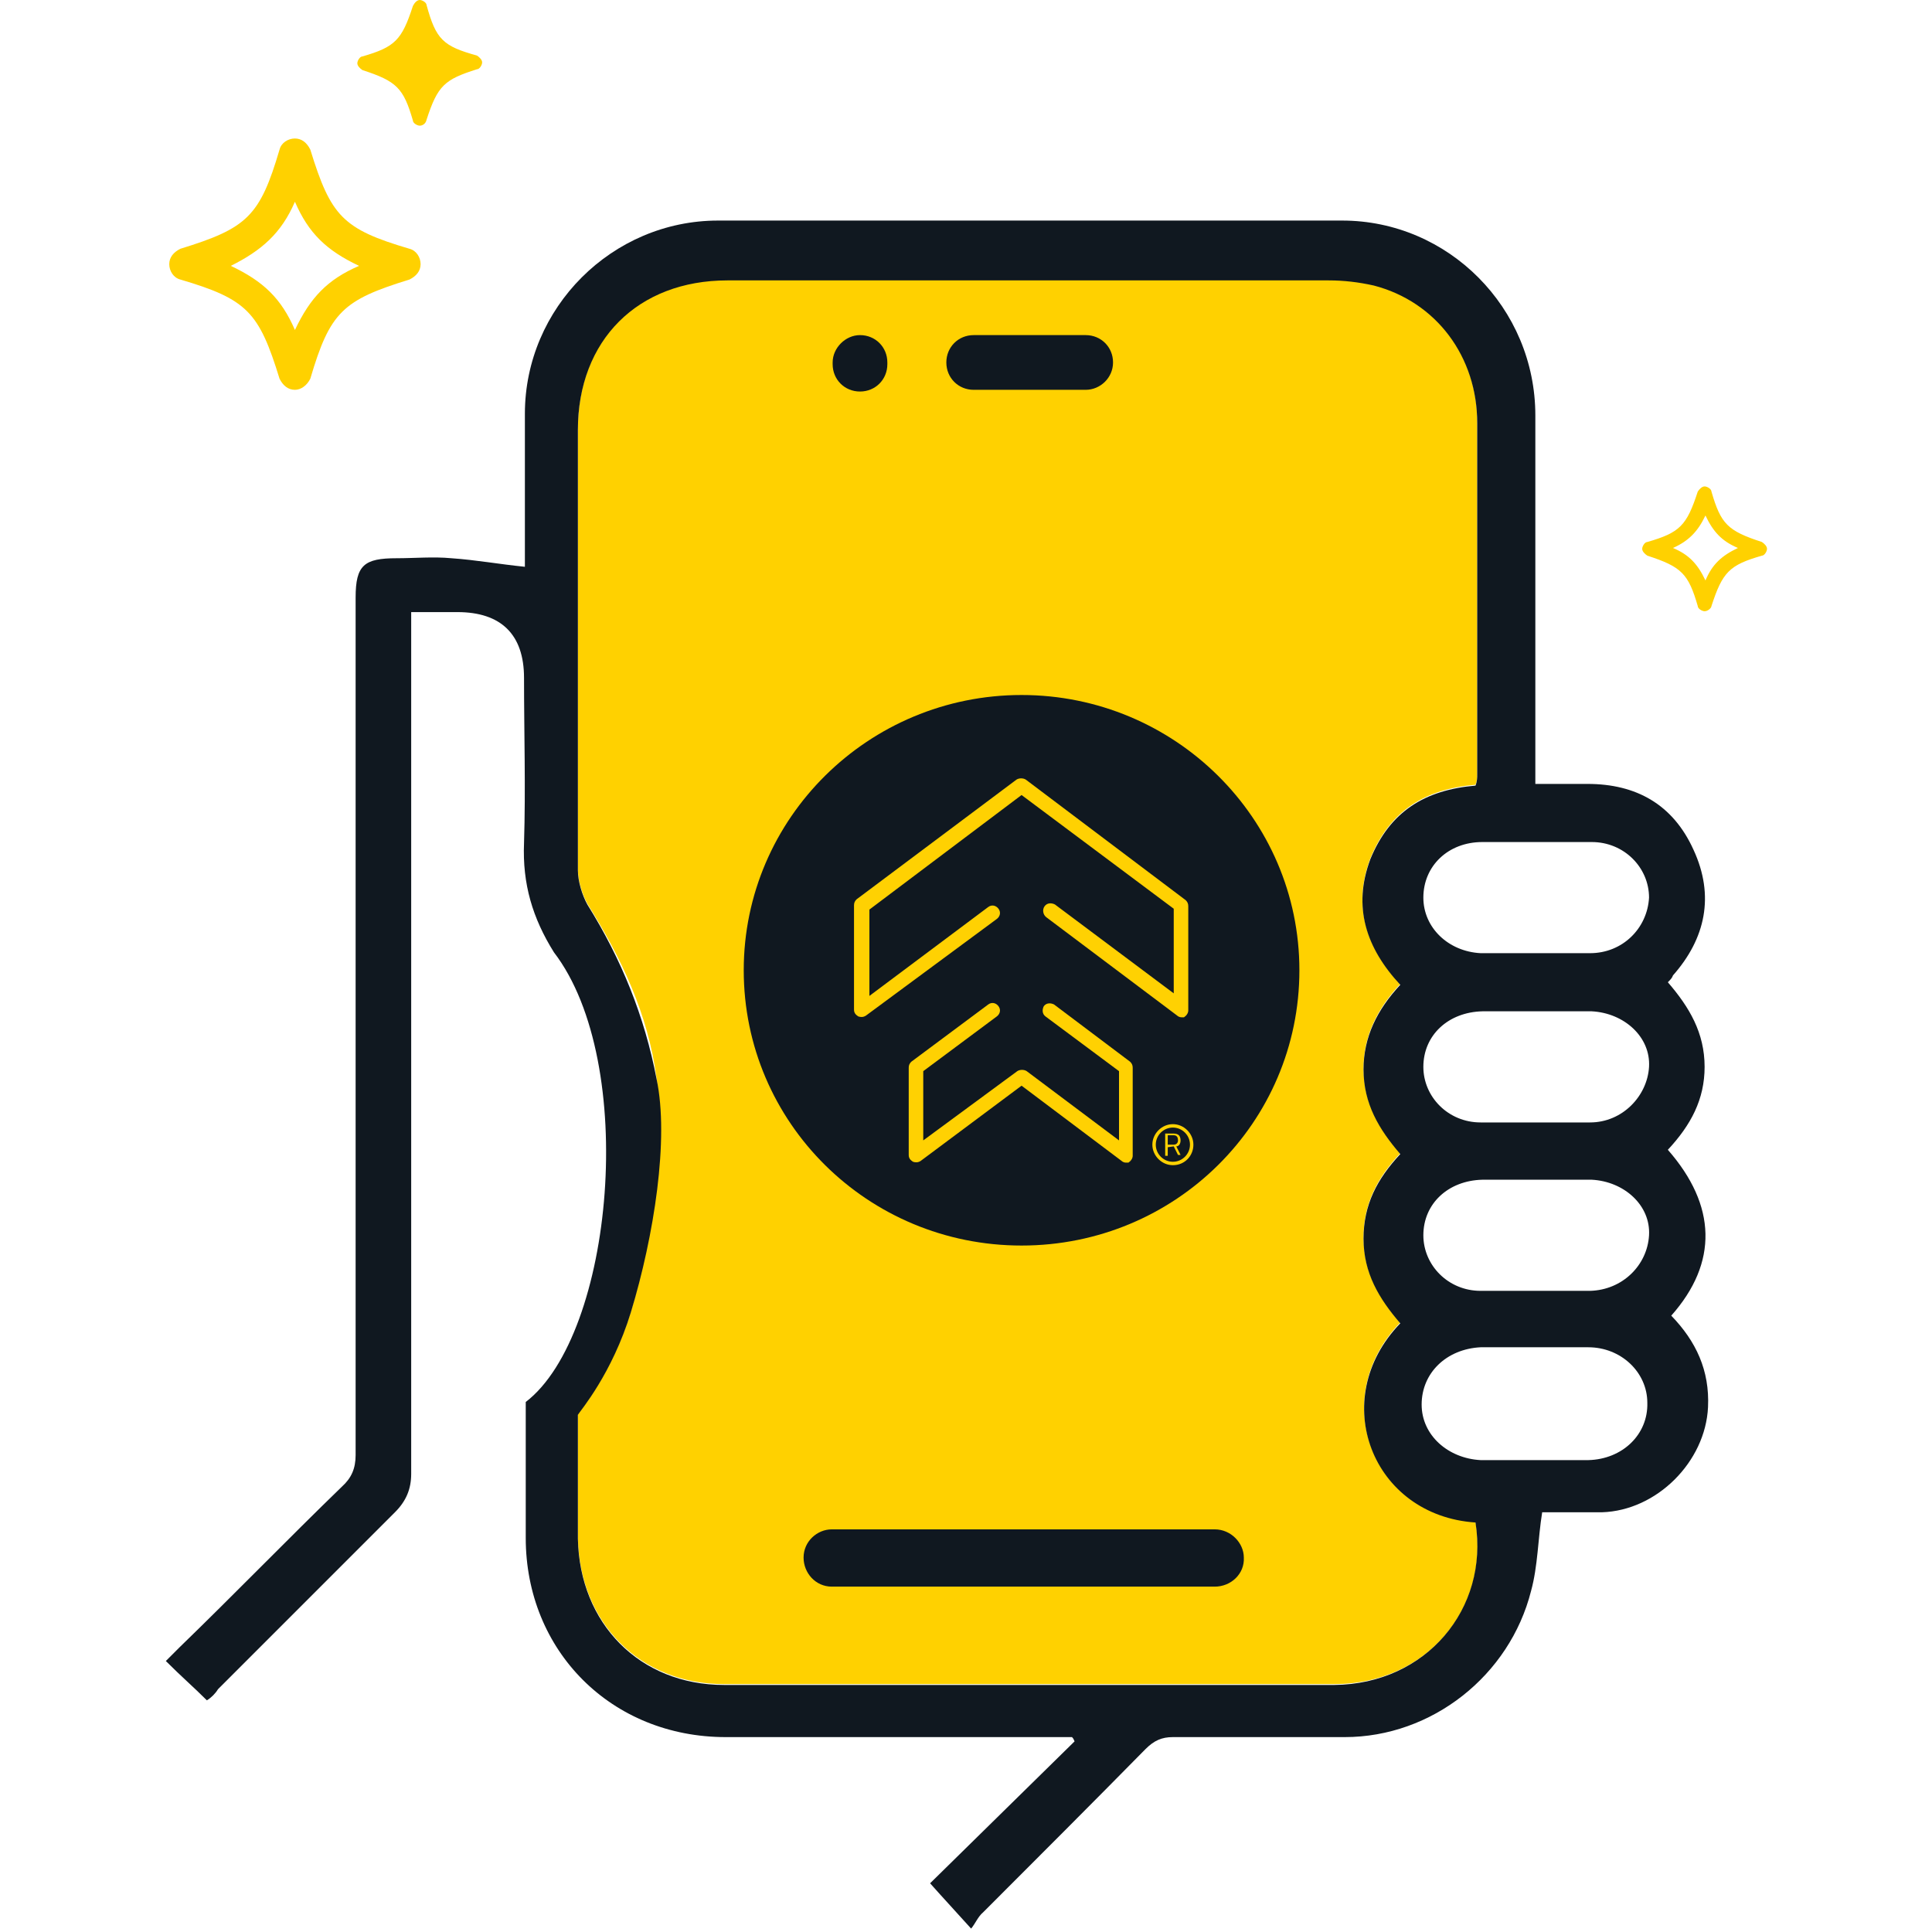 <?xml version="1.0" encoding="utf-8"?>
<!-- Generator: Adobe Illustrator 28.0.0, SVG Export Plug-In . SVG Version: 6.00 Build 0)  -->
<svg version="1.1" id="Camada_1" xmlns="http://www.w3.org/2000/svg" xmlns:xlink="http://www.w3.org/1999/xlink" x="0px" y="0px"
	 viewBox="0 0 226 226" style="enable-background:new 0 0 226 226;" xml:space="preserve">
<style type="text/css">
	.st0{fill:#FFD100;}
	.st1{fill:#101820;}
	.st2{clip-path:url(#SVGID_00000043434851537559454090000014663352160900745901_);}
	.st3{fill:#FFD102;}
</style>
<g>
	<g>
		<path class="st0" d="M34.5,45.6c-0.8,0-1.4-0.5-1.8-1.3c-2.4-7.8-3.8-9.3-11.6-11.6c-0.8-0.2-1.3-1-1.3-1.8c0-0.8,0.5-1.4,1.3-1.8
			c7.8-2.4,9.3-3.8,11.6-11.6c0.2-0.8,1-1.3,1.8-1.3c0.8,0,1.4,0.5,1.8,1.3c2.4,7.8,3.8,9.3,11.6,11.6c0.8,0.2,1.3,1,1.3,1.8
			c0,0.8-0.5,1.4-1.3,1.8c-7.8,2.4-9.3,3.8-11.6,11.6C35.9,45.1,35.2,45.6,34.5,45.6z M27,31.1c3.8,1.8,5.9,3.8,7.5,7.5
			c1.8-3.8,3.8-5.9,7.5-7.5c-3.8-1.8-5.9-3.8-7.5-7.5C32.9,27.3,30.6,29.3,27,31.1z"/>
		<path class="st0" d="M49.1,14.7c-0.3,0-0.8-0.3-0.8-0.6c-1.1-3.8-1.9-4.6-5.9-5.9c-0.3-0.2-0.6-0.5-0.6-0.8c0-0.3,0.3-0.8,0.6-0.8
			c3.8-1.1,4.6-1.9,5.9-5.9C48.5,0.3,48.8,0,49.1,0s0.8,0.3,0.8,0.6c1.1,4,1.9,4.8,5.9,5.9c0.3,0.2,0.6,0.5,0.6,0.8
			c0,0.3-0.3,0.8-0.6,0.8C52,9.3,51.2,10,49.9,14C49.8,14.5,49.4,14.7,49.1,14.7z"/>
		<path class="st0" d="M199.4,71.5c-0.3,0-0.8-0.3-0.8-0.6c-1.1-3.8-1.9-4.6-5.9-5.9c-0.3-0.2-0.6-0.5-0.6-0.8
			c0-0.3,0.3-0.8,0.6-0.8c3.8-1.1,4.6-1.9,5.9-5.9c0.2-0.3,0.5-0.6,0.8-0.6s0.8,0.3,0.8,0.6c1.1,3.8,1.9,4.6,5.9,5.9
			c0.3,0.2,0.6,0.5,0.6,0.8c0,0.3-0.3,0.8-0.6,0.8c-3.8,1.1-4.6,1.9-5.9,5.9C200.2,71.1,199.8,71.5,199.4,71.5z M195.7,64.1
			c1.9,0.8,2.9,1.9,3.8,3.8c0.8-1.9,1.9-2.9,3.8-3.8c-1.9-0.8-2.9-1.9-3.8-3.8C198.6,62.2,197.5,63.3,195.7,64.1z"/>
		<path class="st0" d="M156.1,197c-5.6,0-11.2,0-16.9,0c-18.2,0-36.4,0-54.5,0c-9.9,0-16.9-7.2-17.1-17.1c0-3.5,0-7.2,0-10.7
			c0-1.3,0-2.6,0-3.8c0.3-0.5,4-4.8,6.2-12c2.7-8.9,3.8-21.5,3-27.3c-1-7.5-4.1-14-8.1-20.4c-0.6-1.1-1.1-2.7-1.1-4
			c0-17.2,0-34.5,0-51.5c0-10.5,7-17.5,17.5-17.5c23.4,0,46.9,0,70.3,0c1.8,0,3.5,0.2,5.3,0.6c7.3,1.9,12.1,8.3,12.1,16.1
			c0,13.7,0,27.4,0,41.1c0,0.3,0,0.8-0.2,1.3c-5.9,0.5-10,3-12.3,8.6c-2.1,5.6-0.5,10.4,3.5,14.7c-2.7,2.9-4.3,6.1-4.3,9.9
			c0,4,1.8,7,4.3,9.9c-2.7,2.9-4.3,5.9-4.3,9.9c0,4,1.8,7,4.3,9.9c-8.6,8.9-3.3,22.5,8.8,23.3C174.3,188.2,166.8,197,156.1,197z"/>
		<path class="st1" d="M195.1,134.5c2.7-2.9,4.3-5.9,4.3-9.7c0-4-1.8-7-4.3-9.9c0.3-0.3,0.5-0.5,0.6-0.8c3.8-4.3,4.9-9.3,2.4-14.7
			c-2.4-5.3-6.7-7.7-12.4-7.7c-1.9,0-4,0-6.1,0c0-1,0-1.8,0-2.6c0-13.6,0-27,0-40.5c0-12.6-10.2-22.8-22.6-22.8c-24.4,0-48.6,0-73,0
			c-12.4,0-22.6,10.2-22.6,22.6c0,5.6,0,11.2,0,16.6c0,0.6,0,1.1,0,1.3c-3-0.3-5.7-0.8-8.6-1c-2.1-0.2-4.3,0-6.4,0
			c-3.8,0-4.8,0.8-4.8,4.6c0,33.5,0,66.8,0,100.3c0,1.6-0.5,2.7-1.6,3.7c-6.4,6.2-12.6,12.6-19,18.8c-0.5,0.5-1.6,1.6-1.6,1.6
			c1.9,1.9,3.2,3,4.8,4.6c0.5-0.3,1-0.8,1.3-1.3c6.9-6.9,13.9-13.9,20.7-20.7c1.3-1.3,1.9-2.7,1.9-4.5c0-32.7,0-65.6,0-98.2
			c0-0.8,0-1.6,0-2.6c2.1,0,3.7,0,5.4,0c5.1,0,7.8,2.6,7.8,7.7c0,6.4,0.2,12.9,0,19.3c-0.2,4.8,1,8.8,3.5,12.8
			c9.9,12.9,7,44.7-3.3,52.6c0,5.4,0,10.7,0,15.9c0,13.2,10,23.3,23.4,23.3c12.8,0,25.5,0,38.3,0c0.8,0,1.4,0,2.2,0
			c0.2,0.2,0.2,0.3,0.3,0.5c-5.7,5.6-11.5,11.3-16.9,16.6c1.6,1.8,3,3.3,4.8,5.3c0.5-0.6,0.8-1.4,1.4-1.9c6.4-6.4,12.8-12.8,19-19.1
			c1-1,1.9-1.4,3.2-1.4c6.7,0,13.4,0,20.1,0c10.2,0,19.3-7.2,21.8-17.1c0.8-2.9,0.8-6.1,1.3-9.2c2.2,0,4.6,0,7,0
			c6.4-0.2,12.1-5.9,12.4-12.3c0.2-4.3-1.4-7.7-4.3-10.7C201,147.7,200.8,141,195.1,134.5z M156.1,197.1c-5.6,0-11.2,0-16.9,0
			c-18.2,0-36.4,0-54.5,0c-9.9,0-16.9-7.2-17.1-17.1c0-3.5,0-7.2,0-10.7c0-1.3,0-2.6,0-3.8c0.3-0.5,4-4.8,6.2-12
			c2.7-8.9,4.5-20.3,3-27.3c-1.4-7.3-4.1-14-8.1-20.4c-0.6-1.1-1.1-2.7-1.1-4c0-17.2,0-34.4,0-51.5c0-10.5,7-17.5,17.5-17.5
			c23.4,0,46.9,0,70.3,0c1.8,0,3.5,0.2,5.3,0.6c7.3,1.9,12.1,8.3,12.1,16.1c0,13.7,0,27.4,0,41.1c0,0.3,0,0.8-0.2,1.3
			c-5.9,0.5-10,3-12.3,8.6c-2.1,5.6-0.5,10.4,3.5,14.7c-2.7,2.9-4.3,6.1-4.3,9.9c0,4,1.8,7,4.3,9.9c-2.7,2.9-4.3,5.9-4.3,9.9
			s1.8,7,4.3,9.9c-8.6,8.9-3.3,22.5,8.8,23.3C174.2,188.2,166.8,197,156.1,197.1z M185.8,170.8c-2.1,0-4.3,0-6.4,0
			c-2.1,0-4.1,0-6.2,0c-3.8-0.2-6.9-2.9-6.9-6.5c0-3.7,2.9-6.5,6.9-6.7c4.1,0,8.3,0,12.6,0c3.8,0,6.9,2.9,6.9,6.5
			C192.8,167.8,189.8,170.7,185.8,170.8z M186,151c-4.3,0-8.5,0-12.8,0c-3.8,0-6.7-3-6.7-6.5c0-3.7,2.9-6.4,6.9-6.5
			c2.1,0,4.3,0,6.4,0c2.1,0,4.3,0,6.4,0c3.8,0.2,6.9,3,6.7,6.5C192.7,148,189.8,150.9,186,151z M186,131.3c-4.3,0-8.5,0-12.8,0
			c-3.8,0-6.7-3-6.7-6.5c0-3.7,2.9-6.4,6.9-6.5c2.1,0,4.3,0,6.4,0c2.1,0,4.3,0,6.4,0c3.8,0.2,6.9,3,6.7,6.5
			C192.7,128.2,189.8,131.3,186,131.3z M186,111.5c-2.1,0-4.3,0-6.4,0c-2.1,0-4.3,0-6.4,0c-3.8-0.2-6.7-3-6.7-6.5
			c0-3.7,2.9-6.5,6.9-6.5c4.3,0,8.5,0,12.8,0c3.8,0,6.7,3,6.7,6.5C192.7,108.6,189.8,111.5,186,111.5z"/>
		<path class="st1" d="M127,45.6h-13.1c-1.8,0-3.2-1.4-3.2-3.2s1.4-3.2,3.2-3.2H127c1.8,0,3.2,1.4,3.2,3.2S128.7,45.6,127,45.6z"/>
		<path class="st1" d="M100.6,39.2c1.8,0,3.2,1.4,3.2,3.2v0.2c0,1.8-1.4,3.2-3.2,3.2c-1.8,0-3.2-1.4-3.2-3.2v-0.2
			C97.4,40.7,98.9,39.2,100.6,39.2z"/>
		<path class="st1" d="M142.1,185.6H97.3c-1.9,0-3.3-1.6-3.3-3.4c0-1.9,1.6-3.3,3.3-3.3h44.8c1.9,0,3.4,1.6,3.4,3.3
			C145.6,184.1,144,185.6,142.1,185.6z"/>
		<g>
			<defs>
				<rect id="SVGID_1_" x="87" y="81" width="65" height="65"/>
			</defs>
			<clipPath id="SVGID_00000026863378682901689910000005404522750233280912_">
				<use xlink:href="#SVGID_1_"  style="overflow:visible;"/>
			</clipPath>
			<g style="clip-path:url(#SVGID_00000026863378682901689910000005404522750233280912_);">
				<path class="st1" d="M119.5,145.7c18,0,32.5-14.4,32.5-32.2c0-17.8-14.6-32.2-32.5-32.2S87,95.7,87,113.5
					C87,131.3,101.5,145.7,119.5,145.7z"/>
				<path class="st3" d="M138.2,119c-0.2,0-0.4-0.1-0.5-0.2l-15.3-11.5c-0.4-0.3-0.5-0.9-0.2-1.3c0.3-0.4,0.8-0.4,1.2-0.2l13.9,10.4
					v-9.9L119.5,93l-17.8,13.4v10.1l13.9-10.4c0.4-0.3,0.9-0.2,1.2,0.2c0.3,0.4,0.2,0.9-0.2,1.2l-15.3,11.3
					c-0.3,0.2-0.6,0.2-0.9,0.1c-0.3-0.2-0.5-0.4-0.5-0.8v-12.2c0-0.3,0.1-0.5,0.3-0.7l18.7-14c0.3-0.2,0.8-0.2,1.1,0l18.7,14.1
					c0.2,0.2,0.3,0.4,0.3,0.7v12.2c0,0.3-0.2,0.6-0.5,0.8C138.5,119,138.3,119,138.2,119z"/>
				<path class="st3" d="M131.7,136c-0.2,0-0.4-0.1-0.5-0.2l-11.7-8.8l-11.8,8.8c-0.3,0.2-0.6,0.2-0.9,0.1c-0.3-0.2-0.5-0.4-0.5-0.8
					v-10.2c0-0.3,0.1-0.5,0.3-0.7l9-6.7c0.4-0.3,0.9-0.2,1.2,0.2c0.3,0.4,0.2,0.9-0.2,1.2l-8.6,6.4v8.1l11-8.1
					c0.3-0.2,0.8-0.2,1.1,0l10.8,8.1v-8.1l-8.6-6.4c-0.4-0.3-0.4-0.8-0.2-1.2c0.3-0.4,0.8-0.4,1.2-0.2l8.9,6.7
					c0.2,0.2,0.3,0.4,0.3,0.7v10.3c0,0.3-0.2,0.6-0.5,0.8C132,136,131.8,136,131.7,136z"/>
				<path class="st3" d="M137.2,136.3c-1.3,0-2.4-1.1-2.4-2.4c0-1.3,1.1-2.4,2.4-2.4s2.4,1.1,2.4,2.4
					C139.6,135.2,138.6,136.3,137.2,136.3z M137.2,131.9c-1.1,0-2,0.9-2,2s0.9,2,2,2s2-0.9,2-2C139.2,132.8,138.3,131.9,137.2,131.9
					z"/>
				<path class="st3" d="M136.6,134.2v1h-0.3v-2.6h1c0.3,0,0.5,0.1,0.6,0.2c0.1,0.1,0.2,0.3,0.2,0.6c0,0.4-0.2,0.7-0.5,0.7l0.5,1
					h-0.3l-0.5-1L136.6,134.2L136.6,134.2z M137.3,133.9c0.3,0,0.5-0.2,0.5-0.5s-0.1-0.6-0.5-0.6h-0.7v1.1L137.3,133.9L137.3,133.9z
					"/>
			</g>
		</g>
	</g>
</g>
</svg>
